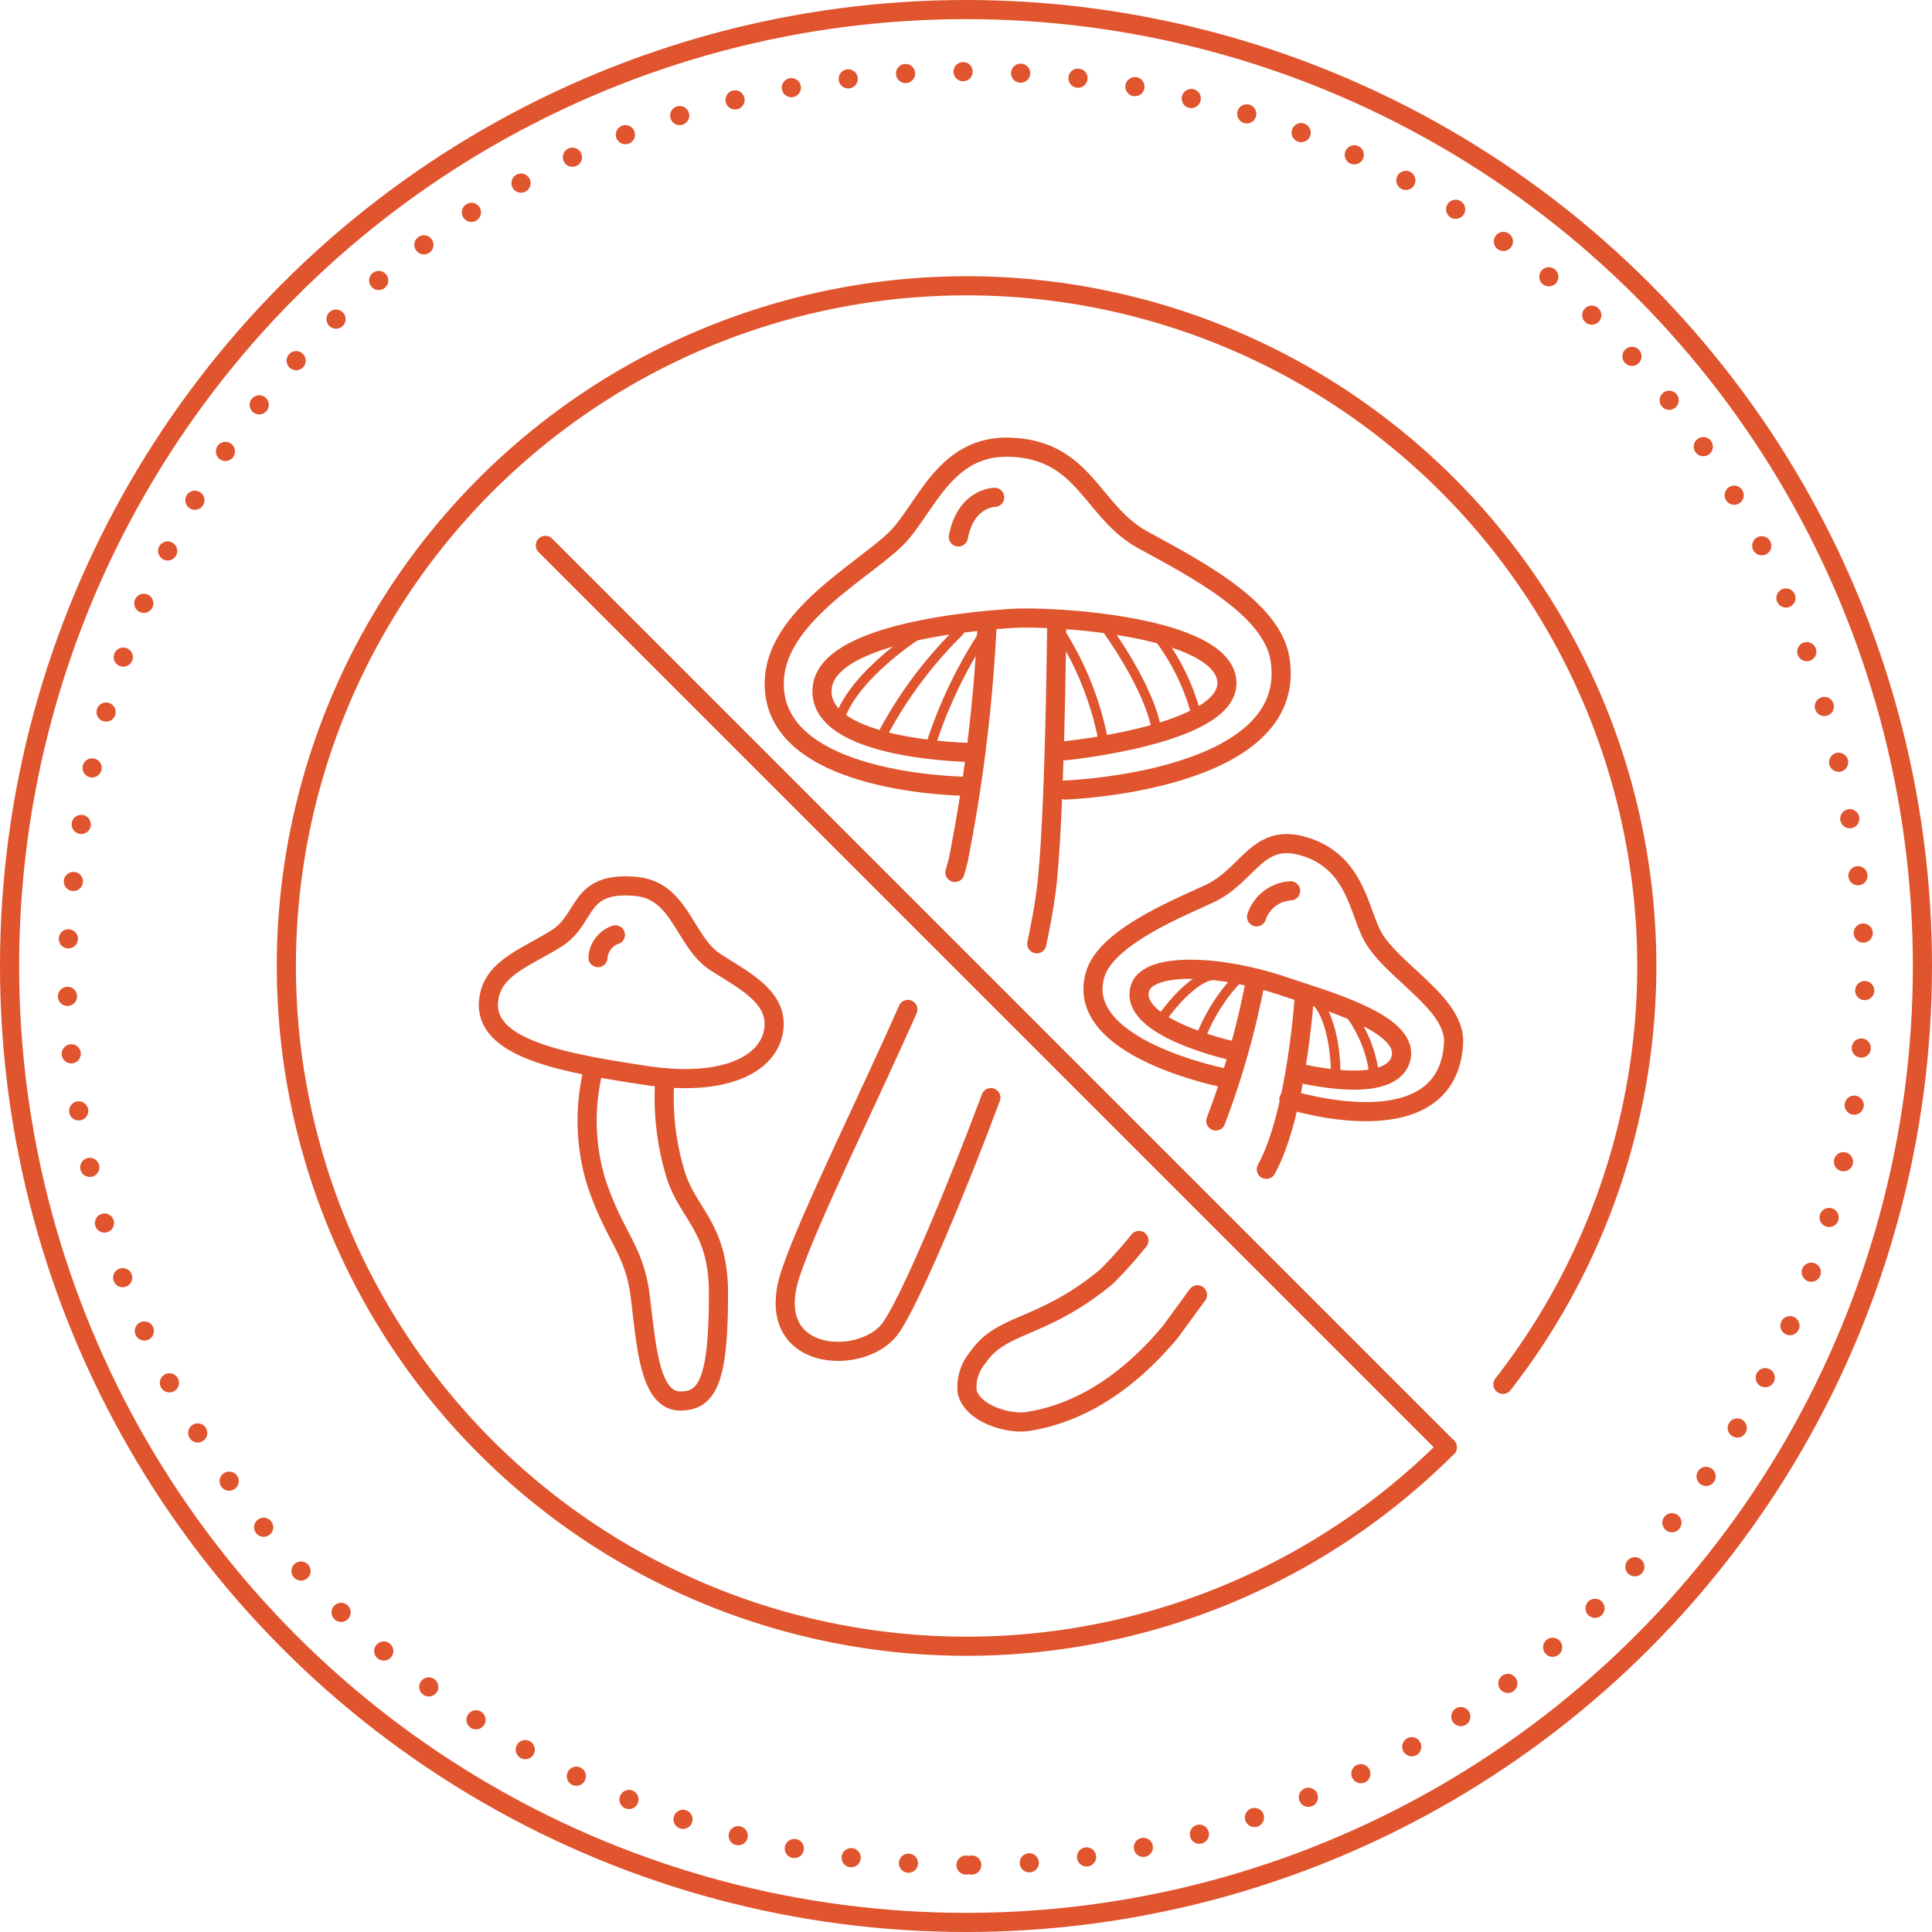 <svg xmlns="http://www.w3.org/2000/svg" viewBox="0 0 101 101"><defs><style>.cls-1,.cls-2,.cls-3{fill:none;stroke:#e0542e;stroke-linecap:round;stroke-linejoin:round;}.cls-1{stroke-dasharray:0 3.01;}.cls-3{stroke-width:0.5px;}</style></defs><g id="Vrstva_2" data-name="Vrstva 2"><g id="Vrstva_1-2" data-name="Vrstva 1"><path class="cls-1" d="M50.5,97.5a47,47,0,0,1-47-47c2.58-62.35,91.43-62.33,94,0a47,47,0,0,1-47,47Z"/><circle class="cls-2" cx="50.5" cy="50.5" r="50"/><path class="cls-2" d="M75.66,75.66a35.56,35.56,0,1,1,2.91-3.29"/><line class="cls-2" x1="28.51" y1="28.51" x2="75.66" y2="75.66"/><path class="cls-2" d="M50.7,41.11s-10.5,0-10.22-5.57c.16-3.29,4.5-5.61,6.29-7.31,1.61-1.53,2.55-5,6.07-4.85,3.9.16,4.22,3.37,6.9,4.84s6.77,3.55,7.18,6.26c1,6.4-11.22,6.82-11.22,6.82"/><path class="cls-2" d="M55.66,39.25s8.53-.84,8.48-3.56-7.75-3.43-10.86-3.38c0,0-10,.38-10.3,3.66s7.86,3.37,7.86,3.37"/><path class="cls-2" d="M54.2,49.34c.21-1,.38-1.9.49-2.76.46-3.54.55-13.81.55-13.81"/><path class="cls-2" d="M47.46,52.77c-2.05,4.66-5.18,10.94-6.13,13.8-1.55,4.66,3.73,4.87,5.2,2.9,1-1.34,3.56-7.49,5.27-12.09"/><path class="cls-3" d="M48.09,33.09s-3.43,2.15-4.2,4.49"/><path class="cls-3" d="M50.16,33a22.13,22.13,0,0,0-4.07,5.48"/><path class="cls-3" d="M51.59,32.9a23.84,23.84,0,0,0-3,6.26"/><path class="cls-3" d="M55.24,32.77a16.22,16.22,0,0,1,2.39,5.72"/><path class="cls-3" d="M57.85,32.87s2.3,3.13,2.62,5.37"/><path class="cls-3" d="M60.39,33.09a11.53,11.53,0,0,1,2.19,4.44"/><path class="cls-2" d="M51.59,32.9A84.12,84.12,0,0,1,50.09,45c-.06.21-.11.42-.17.61"/><path class="cls-2" d="M37.39,50.29c1.36.89,3.15,1.73,3.08,3.33-.09,1.9-2.4,3.24-6.64,2.61s-8.25-1.36-8.3-3.65c0-1.93,1.9-2.47,3.56-3.52s1.07-3,4.16-2.72C35.59,46.56,35.77,49.24,37.39,50.29Z"/><path class="cls-2" d="M34.76,56.34a13.78,13.78,0,0,0,.51,4.89c.61,2.21,2.29,2.85,2.29,6.36,0,4.41-.51,5.66-2,5.65-1.65,0-1.78-3.09-2.1-5.54s-1.38-3.08-2.32-6A11.08,11.08,0,0,1,31,56"/><path class="cls-2" d="M67.38,57.48s8.3,2.67,8.61-2.95c.11-2.06-3.14-3.7-4.2-5.53-.73-1.25-.87-3.82-3.45-4.7s-3,1.39-5.05,2.39c-1.3.63-5.29,2.16-6,4.14-1.36,4,6.84,5.55,6.84,5.55"/><path class="cls-2" d="M63.56,58.6a43.31,43.31,0,0,0,2.09-7.43"/><path class="cls-2" d="M62.6,67.69l-1.41,1.93c-2.36,2.83-4.94,4.32-7.53,4.7-.86.12-2.79-.35-3.1-1.56a2.41,2.41,0,0,1,.58-1.82c1-1.44,2.44-1.46,4.74-2.81a14.76,14.76,0,0,0,2-1.42,24.37,24.37,0,0,0,1.66-1.86"/><path class="cls-2" d="M68.2,51.93s-.39,6.29-2,9.2"/><path class="cls-2" d="M67.72,56.05s4.84,1.27,5.49-.63-4-3.14-6.13-3.87c-3.31-1.12-7-1.25-7.47.07-.71,2.09,4.77,3.3,4.77,3.3"/><path class="cls-3" d="M69.83,56.42s.09-2.61-.9-3.94"/><path class="cls-3" d="M70.3,52.65a6.73,6.73,0,0,1,1.56,3.72"/><path class="cls-3" d="M64.79,51.07a9.42,9.42,0,0,0-2.1,3.36"/><path class="cls-3" d="M63.31,51s-1,.05-2.62,2.3"/><path class="cls-2" d="M52,26s-1.5,0-1.9,2.07"/><path class="cls-2" d="M32.17,48.87a1.36,1.36,0,0,0-.91,1.19"/><path class="cls-2" d="M67.47,46.57a2,2,0,0,0-1.78,1.36"/></g></g></svg>